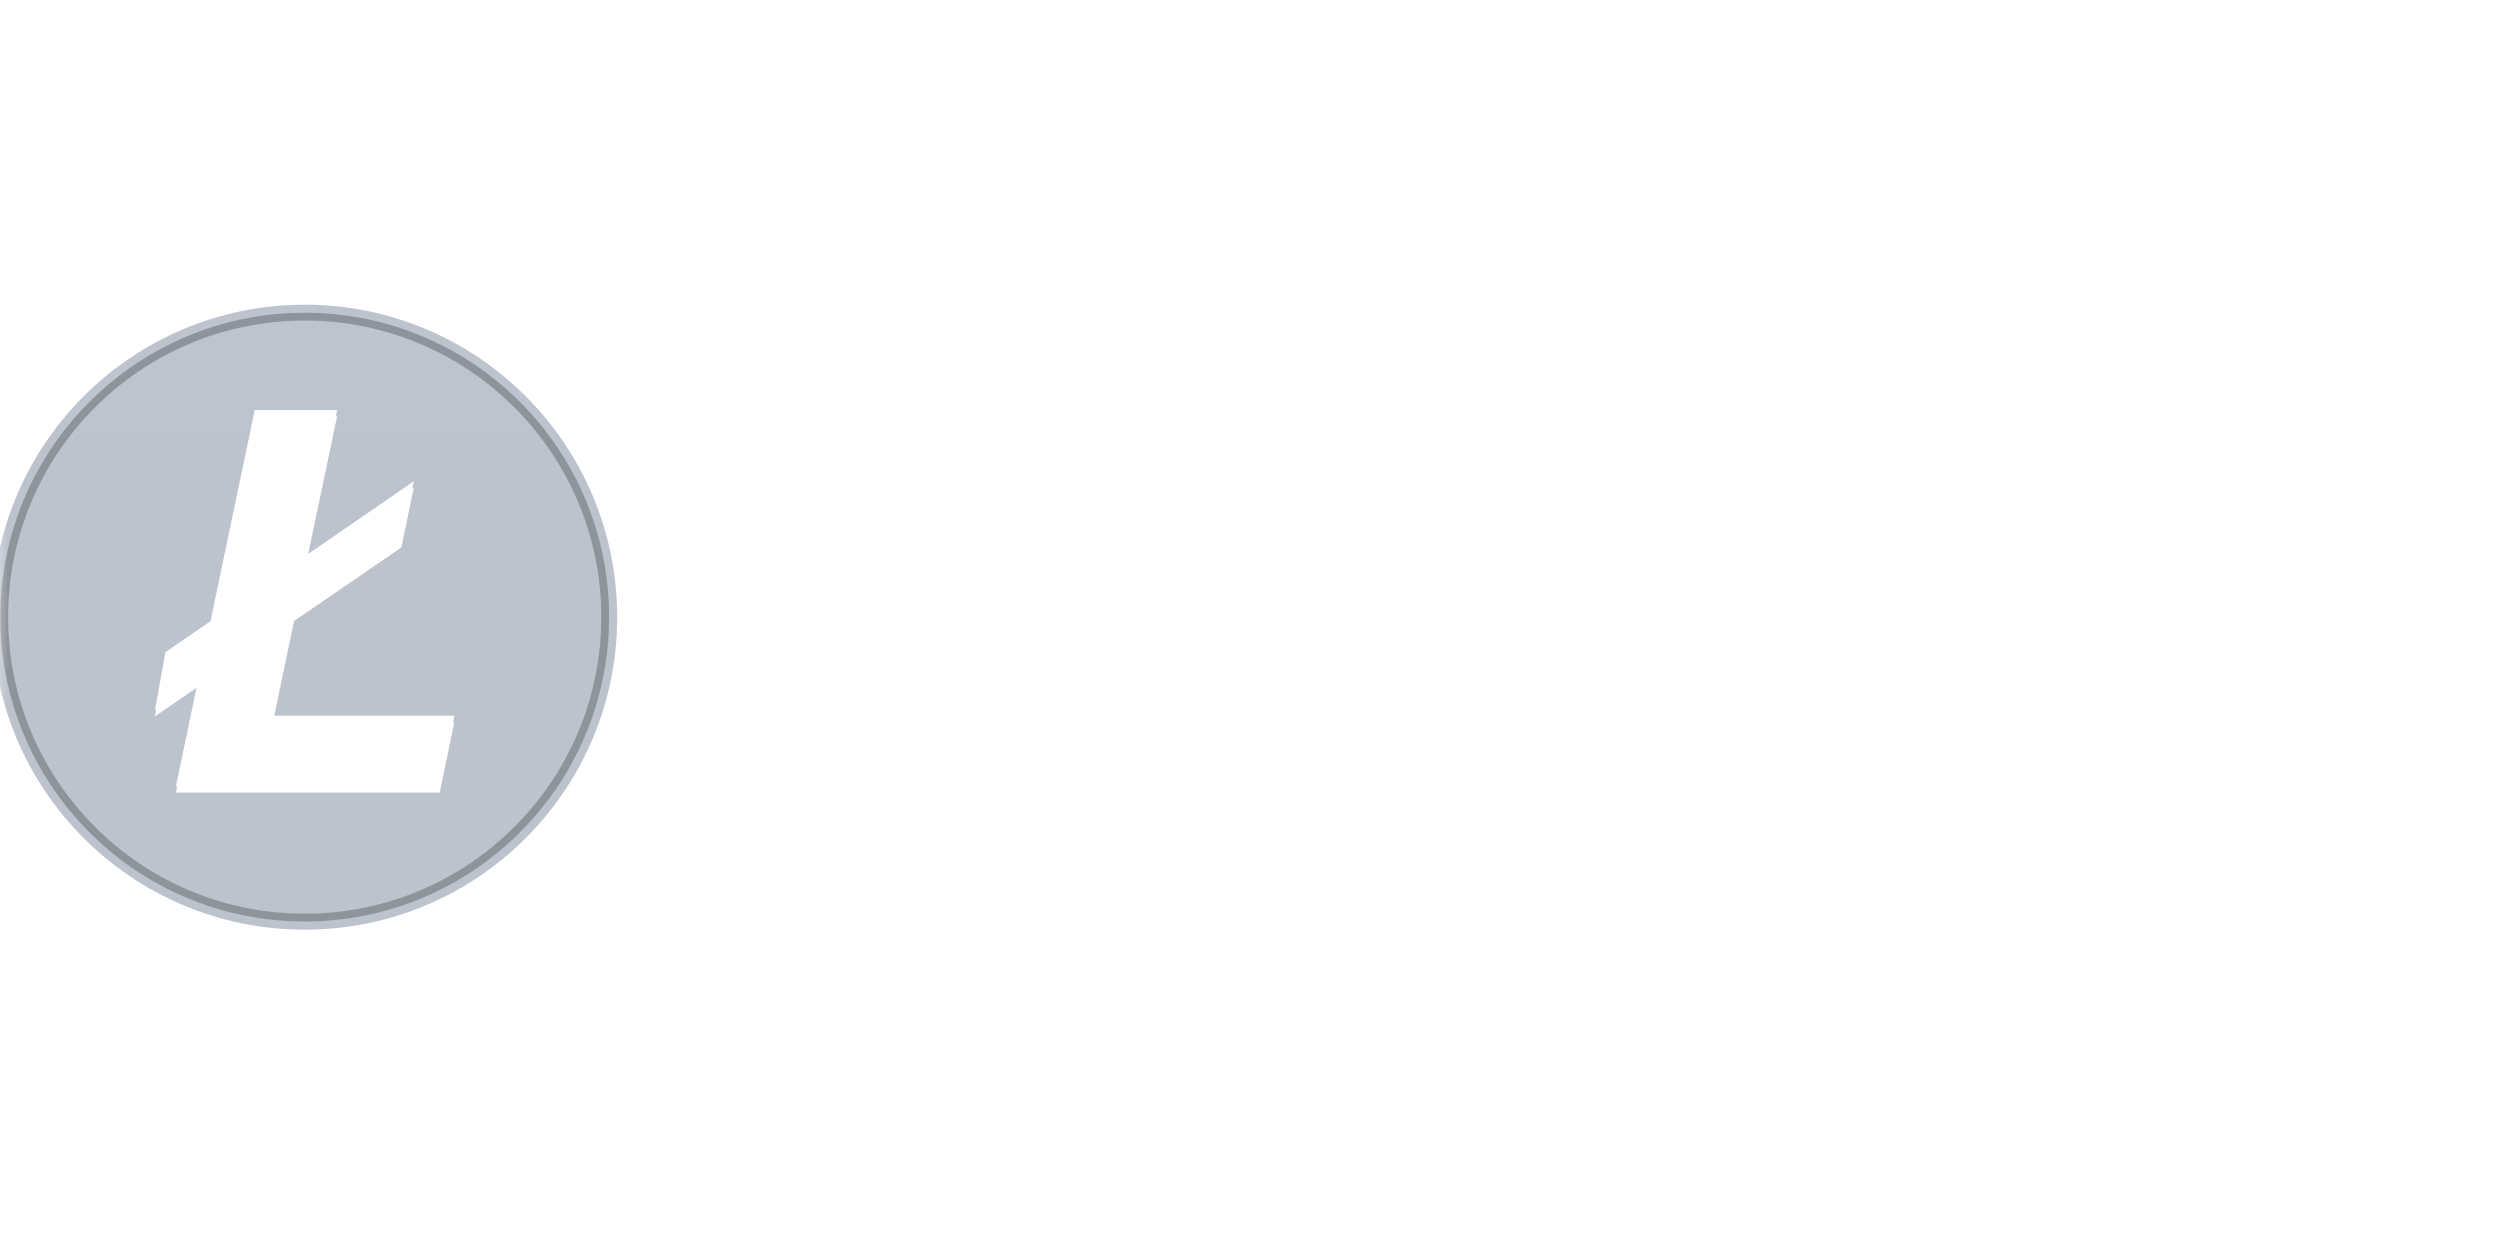 <svg width="160" height="80" viewBox="0 0 160 80" fill="none" xmlns="http://www.w3.org/2000/svg">
<g clip-path="url(#clip0_2062_15672)">
<mask id="mask0_2062_15672" style="mask-type:luminance" maskUnits="userSpaceOnUse" x="-1" y="-1" width="161" height="81">
<path d="M159.5 -0.5H-0.5V79.5H159.5V-0.5Z" fill="white"/>
</mask>
<g mask="url(#mask0_2062_15672)">
<path fill-rule="evenodd" clip-rule="evenodd" d="M50.192 46.169H60.849V49.555H46.082V25.336H50.192V46.169Z" fill="white"/>
<path d="M63.585 26.953C63.534 26.38 63.788 25.755 64.194 25.339C64.6 24.922 65.208 24.714 65.767 24.766C66.376 24.714 66.984 24.922 67.39 25.391C67.796 25.807 67.999 26.38 67.999 26.953C67.999 27.526 67.796 28.047 67.39 28.464C66.934 28.88 66.376 29.089 65.767 29.089C65.158 29.141 64.6 28.932 64.143 28.464C63.788 28.099 63.585 27.526 63.585 26.953ZM67.746 49.557H63.838V31.641H67.746V49.557Z" fill="white"/>
<path fill-rule="evenodd" clip-rule="evenodd" d="M76.936 27.258V31.581H79.981V34.445H76.936V44.445C76.886 44.966 77.038 45.487 77.342 45.956C77.698 46.32 78.205 46.477 78.713 46.425C79.169 46.425 79.626 46.372 80.083 46.268V49.393C79.22 49.654 78.357 49.758 77.495 49.758C74.501 49.758 72.978 48.091 72.978 44.654V34.602H69.984V31.737H72.775V27.258H76.936Z" fill="white"/>
<path d="M90.686 49.872C88.453 49.976 86.271 49.091 84.647 47.476C83.074 45.757 82.211 43.413 82.313 41.07V40.601C82.262 38.934 82.617 37.32 83.328 35.809C83.937 34.455 84.901 33.361 86.119 32.528C87.337 31.747 88.757 31.33 90.178 31.33C92.309 31.174 94.339 32.059 95.76 33.674C97.181 35.549 97.891 37.893 97.689 40.288V41.903H86.271C86.322 43.205 86.829 44.455 87.743 45.445C88.605 46.33 89.722 46.747 90.939 46.747C92.665 46.799 94.339 45.966 95.354 44.507L97.435 46.591C96.724 47.684 95.76 48.518 94.644 49.091C93.375 49.559 92.005 49.872 90.686 49.872ZM90.178 34.507C89.163 34.455 88.25 34.924 87.59 35.705C86.88 36.643 86.423 37.736 86.322 38.882H93.781V38.622C93.781 37.528 93.426 36.434 92.766 35.549C92.106 34.82 91.142 34.455 90.178 34.507Z" fill="white"/>
<path fill-rule="evenodd" clip-rule="evenodd" d="M107.842 46.641C108.755 46.693 109.618 46.381 110.277 45.808C110.886 45.235 111.242 44.454 111.292 43.62H114.946C114.895 44.714 114.591 45.808 113.931 46.745C113.271 47.735 112.358 48.516 111.343 49.037C110.277 49.61 109.059 49.87 107.842 49.87C105.66 49.974 103.528 49.089 102.057 47.422C100.534 45.547 99.773 43.151 99.925 40.756V40.339C99.824 37.943 100.585 35.599 102.057 33.776C103.528 32.11 105.66 31.224 107.892 31.329C109.77 31.276 111.546 31.901 112.967 33.204C114.286 34.506 114.997 36.224 114.997 38.099H111.343C111.343 37.162 110.937 36.276 110.328 35.599C109.668 34.922 108.806 34.558 107.892 34.61C106.776 34.61 105.761 35.131 105.101 36.016C104.34 37.318 103.985 38.776 104.086 40.287V40.86C103.883 42.422 104.188 43.985 104.949 45.339C105.609 46.276 106.725 46.745 107.842 46.641Z" fill="white"/>
<path d="M117.379 40.383C117.379 38.716 117.684 37.101 118.394 35.643C119.003 34.289 119.967 33.195 121.185 32.414C122.454 31.633 123.926 31.268 125.397 31.268C127.478 31.216 129.508 32.049 130.979 33.612C132.502 35.278 133.364 37.518 133.364 39.81V40.747C133.364 42.362 133.06 44.028 132.4 45.487C131.791 46.789 130.827 47.935 129.609 48.716C128.29 49.497 126.818 49.862 125.346 49.81C123.114 49.914 120.932 48.976 119.46 47.31C117.938 45.435 117.126 43.039 117.227 40.591L117.379 40.383ZM121.338 40.747C121.236 42.258 121.642 43.82 122.454 45.07C123.215 46.06 124.332 46.633 125.549 46.633C126.767 46.633 127.884 46.06 128.645 45.07C129.457 43.664 129.812 42.049 129.711 40.435C129.812 38.924 129.406 37.414 128.543 36.164C127.833 35.174 126.666 34.601 125.499 34.601C124.281 34.601 123.164 35.174 122.454 36.164C121.591 37.518 121.135 39.133 121.185 40.747H121.338Z" fill="white"/>
<path d="M136.871 26.945C136.871 26.372 137.074 25.799 137.48 25.383C137.937 24.966 138.495 24.758 139.104 24.758C139.713 24.706 140.322 24.914 140.728 25.383C141.134 25.799 141.337 26.372 141.337 26.945C141.337 27.518 141.134 28.039 140.728 28.456C140.271 28.872 139.713 29.081 139.104 29.081C138.495 29.133 137.886 28.924 137.48 28.456C137.074 28.091 136.871 27.518 136.871 26.945ZM141.083 49.55H137.023V31.633H140.931L141.083 49.55Z" fill="white"/>
<path fill-rule="evenodd" clip-rule="evenodd" d="M148.845 31.635V33.718C150.063 32.156 151.991 31.27 153.92 31.323C157.522 31.323 159.502 33.458 159.502 37.729V49.552H155.645V37.937C155.696 37.052 155.442 36.166 154.934 35.437C154.326 34.812 153.463 34.552 152.6 34.604C151.078 34.552 149.708 35.437 149.048 36.791V49.552H145.242V31.635H148.845Z" fill="white"/>
<path d="M19.5 59.5C30.546 59.5 39.5 50.546 39.5 39.5C39.5 28.454 30.546 19.5 19.5 19.5C8.454 19.5 -0.5 28.454 -0.5 39.5C-0.5 50.546 8.454 59.5 19.5 59.5Z" fill="url(#paint0_linear_2062_15672)"/>
<path fill-rule="evenodd" clip-rule="evenodd" d="M19.5 20.516C9.018 20.516 0.52 29.014 0.52 39.496C0.52 49.979 9.018 58.477 19.5 58.477C29.983 58.477 38.481 49.979 38.481 39.496C38.481 29.014 29.983 20.516 19.5 20.516ZM0.02 39.496C0.02 28.738 8.741 20.016 19.5 20.016C30.259 20.016 38.981 28.738 38.981 39.496C38.981 50.255 30.259 58.977 19.5 58.977C8.741 58.977 0.02 50.255 0.02 39.496Z" fill="black" fill-opacity="0.244"/>
<g filter="url(#filter0_d_2062_15672)">
<path d="M17.467 45.804L18.823 39.342L25.684 34.639L26.487 30.798L19.626 35.521L21.575 26.242H16.304L13.473 39.753L10.589 41.739L9.918 45.447L12.676 43.554L11.258 50.328H28.14L29.078 45.805L17.467 45.804Z" fill="white"/>
</g>
<path d="M17.467 45.804L18.823 39.342L25.684 34.639L26.487 30.798L19.626 35.521L21.575 26.242H16.304L13.473 39.753L10.589 41.739L9.918 45.447L12.676 43.554L11.258 50.328H28.14L29.078 45.805L17.467 45.804Z" fill="white"/>
</g>
</g>
<defs>
<filter id="filter0_d_2062_15672" x="9.918" y="26.242" width="19.16" height="24.486" filterUnits="userSpaceOnUse" color-interpolation-filters="sRGB">
<feFlood flood-opacity="0" result="BackgroundImageFix"/>
<feColorMatrix in="SourceAlpha" type="matrix" values="0 0 0 0 0 0 0 0 0 0 0 0 0 0 0 0 0 0 127 0" result="hardAlpha"/>
<feOffset dy="0.4"/>
<feColorMatrix type="matrix" values="0 0 0 0 0 0 0 0 0 0 0 0 0 0 0 0 0 0 0.142 0"/>
<feBlend mode="normal" in2="BackgroundImageFix" result="effect1_dropShadow_2062_15672"/>
<feBlend mode="normal" in="SourceGraphic" in2="effect1_dropShadow_2062_15672" result="shape"/>
</filter>
<linearGradient id="paint0_linear_2062_15672" x1="1999.5" y1="-1934.78" x2="1999.5" y2="4019.5" gradientUnits="userSpaceOnUse">
<stop stop-color="#CCD2DA"/>
<stop offset="1" stop-color="#9EA6B4"/>
</linearGradient>
<clipPath id="clip0_2062_15672">
<rect width="160" height="80" fill="white"/>
</clipPath>
</defs>
</svg>
